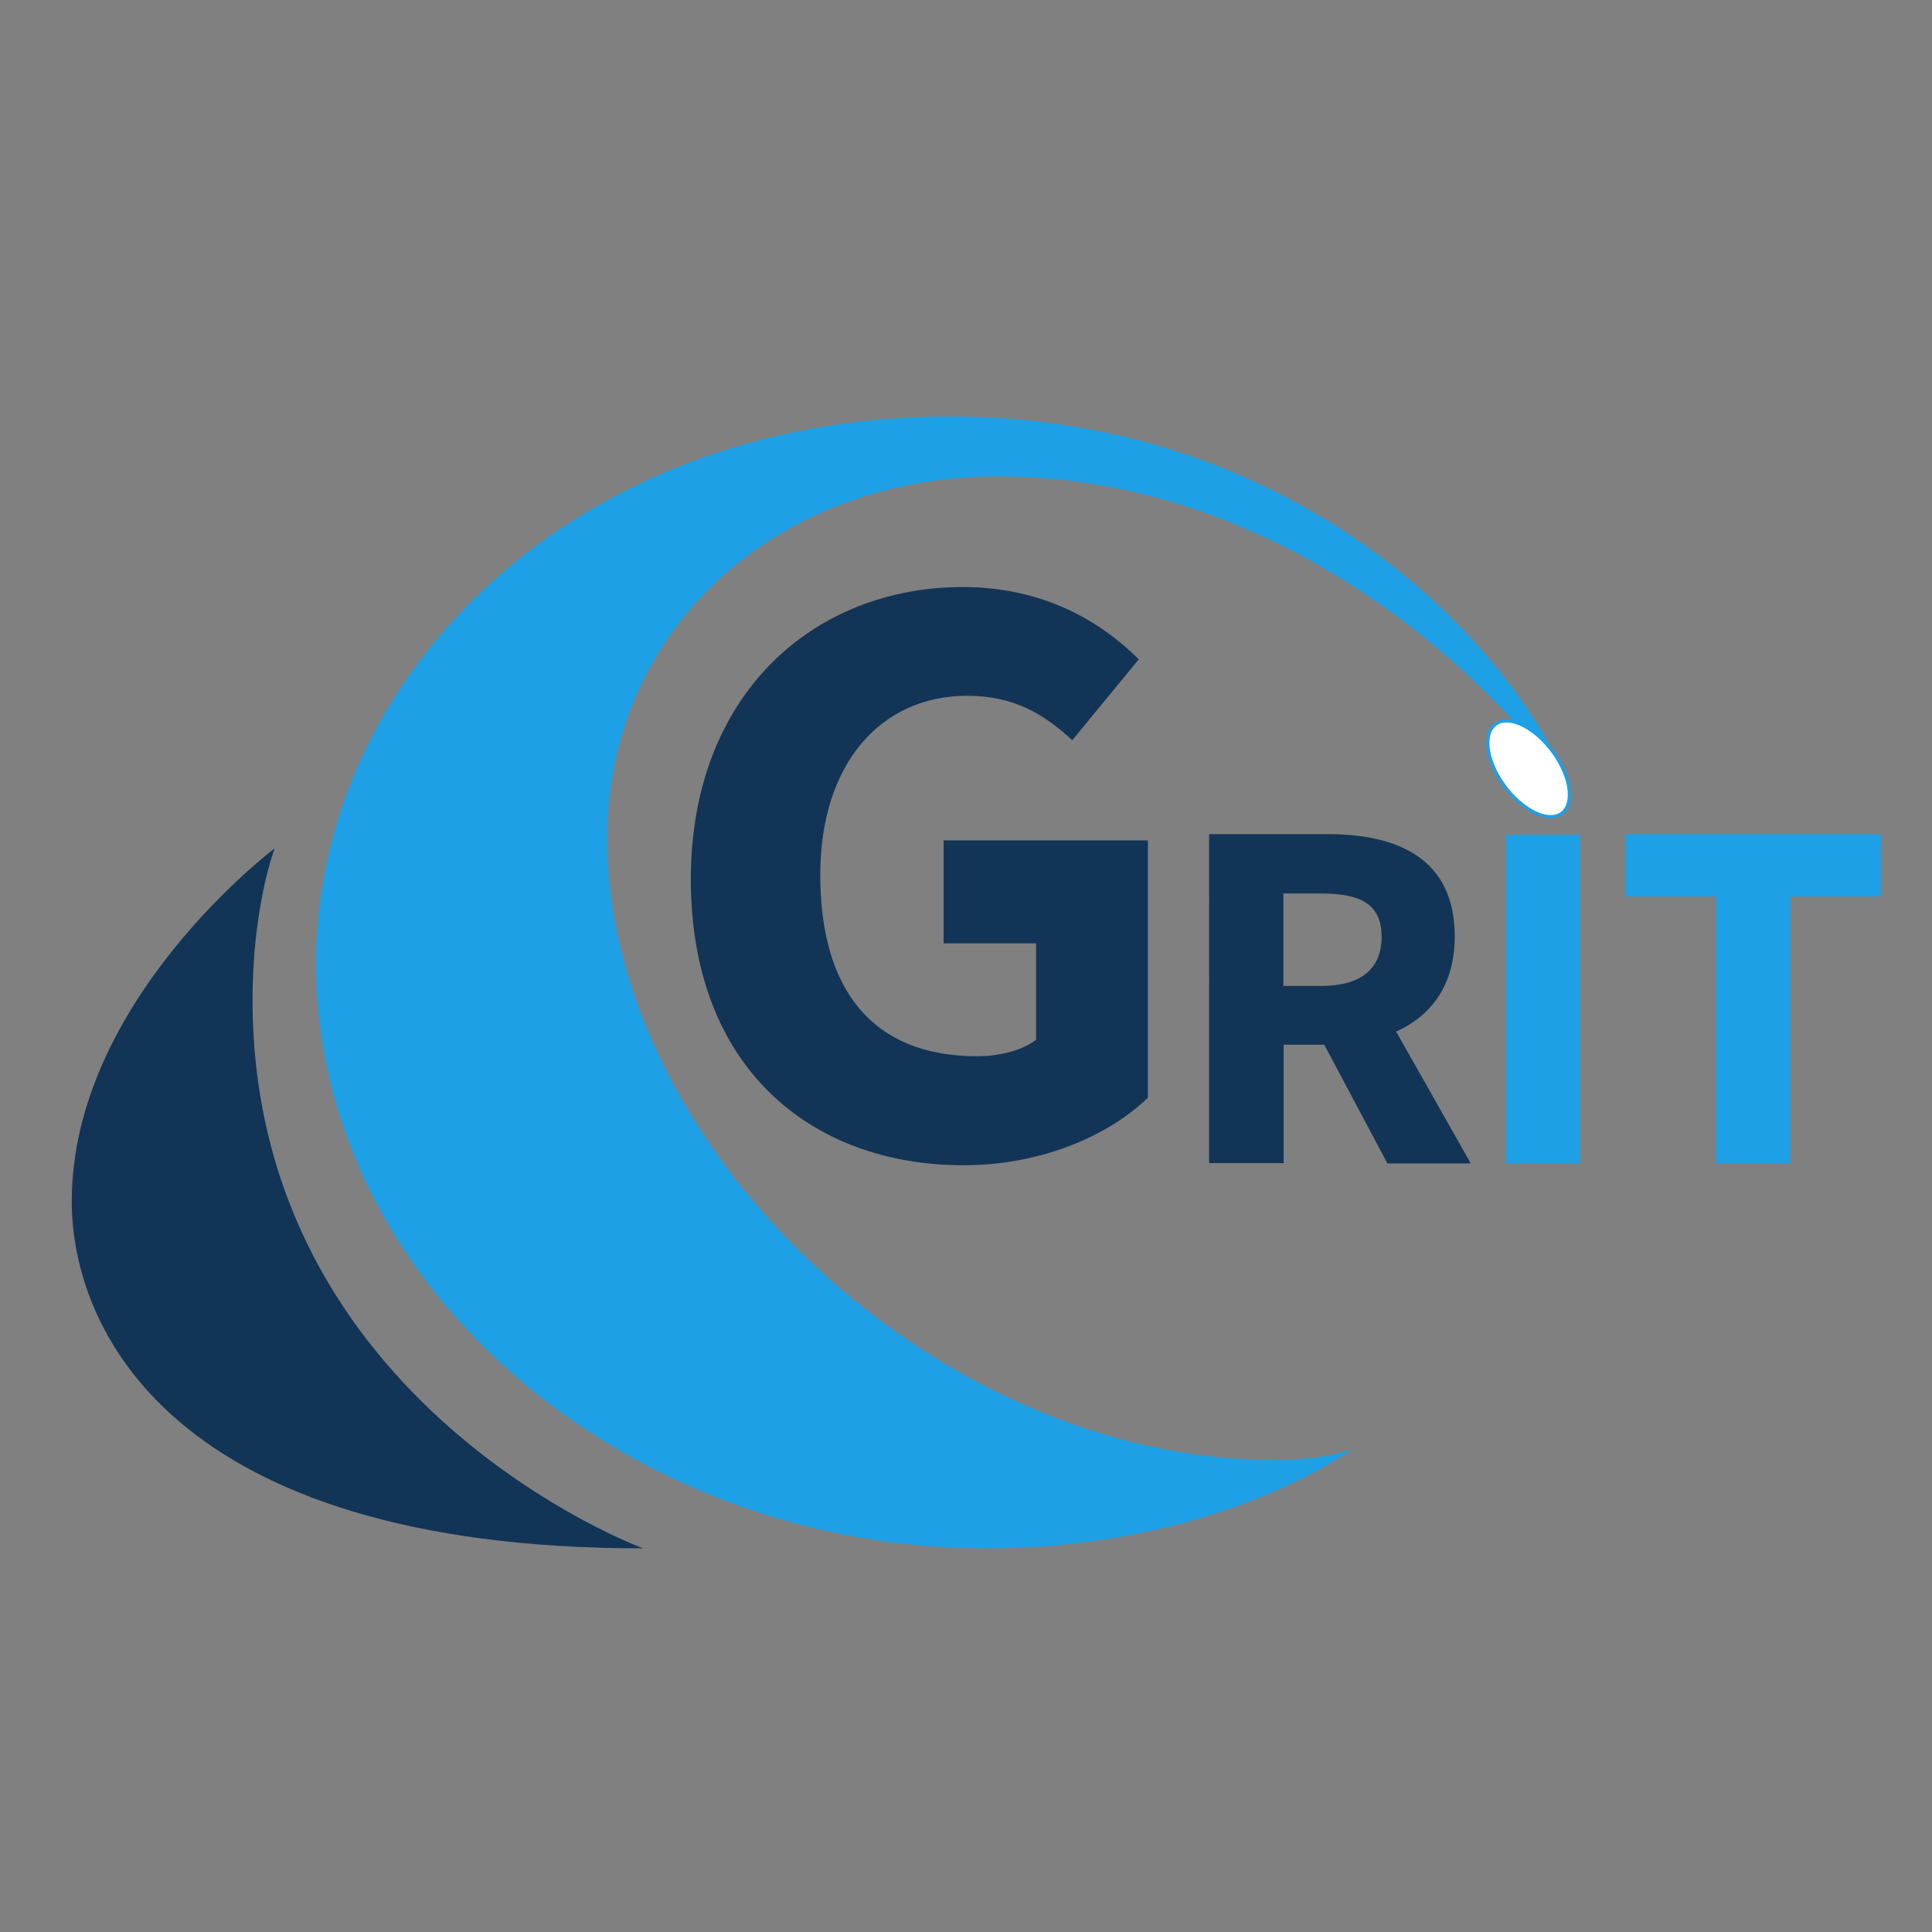 <?xml version="1.0" encoding="UTF-8" standalone="no"?>
<svg
   xmlns:dc="http://purl.org/dc/elements/1.1/"
   xmlns:cc="http://creativecommons.org/ns#"
   xmlns:rdf="http://www.w3.org/1999/02/22-rdf-syntax-ns#"
   xmlns:svg="http://www.w3.org/2000/svg"
   xmlns="http://www.w3.org/2000/svg"
   xmlns:xlink="http://www.w3.org/1999/xlink"
   xmlns:sodipodi="http://sodipodi.sourceforge.net/DTD/sodipodi-0.dtd"
   xmlns:inkscape="http://www.inkscape.org/namespaces/inkscape"
   version="1.1"
   id="svg9"
   inkscape:version="0.92.5 (2060ec1f9f, 2020-04-08)"
   sodipodi:docname="grit13.svg"
   x="0px"
   y="0px"
   viewBox="0 0 700 700"
   xml:space="preserve"
   width="700"
   height="700"
   inkscape:export-filename="/home/gregor/Nextcloud/Documents/GRiT/logo/grit11.png"
   inkscape:export-xdpi="72"
   inkscape:export-ydpi="72"><rect x="0" y="0" width="700" height="700" fill="#808080" stroke="none"/><defs
   id="defs31"><linearGradient
   inkscape:collect="always"
   id="linearGradient849"><stop
     style="stop-color:#123456;stop-opacity:1;"
     offset="0"
     id="stop845" /><stop
     style="stop-color:#123456;stop-opacity:0;"
     offset="1"
     id="stop847" /></linearGradient>
	
<linearGradient
   inkscape:collect="always"
   xlink:href="#linearGradient849"
   id="linearGradient851"
   x1="671.927"
   y1="286.586"
   x2="808.9"
   y2="286.586"
   gradientUnits="userSpaceOnUse" /></defs>
<style
   type="text/css"
   id="style2">
	.st0{fill:#AACCFF;}
	.st1{fill:#5599FF;}
</style>
<sodipodi:namedview
   inkscape:guide-bbox="true"
   showguides="true"
   bordercolor="#666666"
   borderopacity="1"
   gridtolerance="10"
   guidetolerance="10"
   id="namedview11"
   inkscape:current-layer="svg9"
   inkscape:cx="569.58217"
   inkscape:cy="302.99407"
   inkscape:document-rotation="0"
   inkscape:pageopacity="0"
   inkscape:pageshadow="2"
   inkscape:showpageshadow="false"
   inkscape:window-height="1052"
   inkscape:window-maximized="1"
   inkscape:window-width="1920"
   inkscape:window-x="1920"
   inkscape:window-y="0"
   inkscape:zoom="0.5403433"
   objecttolerance="10"
   pagecolor="#ffffff"
   showborder="true"
   showgrid="false">
	<sodipodi:guide
   id="guide21"
   orientation="0,-1"
   position="305.361,527.824" /></sodipodi:namedview>
<path
   id="path2392"
   inkscape:connector-curvature="0"
   class="st0"
   d="m 490,525 c 0,0 -48.1,36 -133,36 -130,0 -242.5,-95.1 -242.5,-211.8 0,-105.1 94,-198.3 229.5,-198.3 130.1,0 206.7,87 225,135.1 C 531,234.5 456.1,172.6 361.5,172.6 282,172.6 220,227.3 220,303.8 220,416.3 340,529 461.6,529 c 18.9,0 28.4,-4 28.4,-4 z"
   style="fill:#1da0e5;fill-opacity:1"
   inkscape:export-xdpi="72"
   inkscape:export-ydpi="72" />
<path
   id="path2388"
   inkscape:connector-curvature="0"
   class="st1"
   d="M 233,561 C 61,561 26,480.5 26,435.3 26,362.6 99.5,307.4 99.5,307.4 c 0,0 -8,20.9 -8,55 C 91.6,509 233,561 233,561 Z"
   style="fill:#123456;fill-opacity:1"
   inkscape:export-xdpi="72"
   inkscape:export-ydpi="72" />
<g
   id="g17"
   style="fill:#123456;fill-opacity:1;stroke-width:1;stroke-miterlimit:4;stroke-dasharray:none"
   transform="translate(-132,38.896)"
   inkscape:export-xdpi="72"
   inkscape:export-ydpi="72">
	<g
   id="g11"
   style="fill:#123456;fill-opacity:1;stroke-width:1;stroke-miterlimit:4;stroke-dasharray:none">
		<g
   id="g9"
   style="fill:#123456;fill-opacity:1;stroke-width:1;stroke-miterlimit:4;stroke-dasharray:none">
			<path
   class="st1"
   d="m 382.3,279.7 c 0,-67 44.5,-105.9 98.5,-105.9 29.3,0 50.1,12.5 63.8,26.2 l -24.1,29.3 c -10,-9.2 -20.8,-16.1 -38.1,-16.1 -31.1,0 -53.2,24.4 -53.2,64.9 0,41.5 18.8,65.7 56.8,65.7 8.1,0 16.5,-2.1 21.4,-6 v -34.9 h -33.5 v -37.3 h 74 v 93.2 c -13.9,13.6 -38.5,24.5 -66.7,24.5 -55.6,0 -98.9,-35.6 -98.9,-103.6 z"
   id="path7"
   style="fill:#123456;fill-opacity:1;stroke-width:1;stroke-miterlimit:4;stroke-dasharray:none"
   inkscape:connector-curvature="0" />
		</g>
	</g>
</g>
<g
   style="fill:#1da0e5;fill-opacity:1;stroke:none;stroke-width:0;stroke-miterlimit:4;stroke-dasharray:none;stroke-opacity:1"
   id="g18"
   transform="translate(-126.915,75.323)"
   inkscape:export-xdpi="72"
   inkscape:export-ydpi="72">
		<path
   style="fill:#1da0e5;fill-opacity:1;stroke:none;stroke-width:0;stroke-miterlimit:4;stroke-dasharray:none;stroke-opacity:1"
   id="path14"
   d="m 672.5,227.123 h 26.9 V 346.2 h -26.9 z"
   class="st1"
   sodipodi:nodetypes="ccccc"
   inkscape:connector-curvature="0" />
		<path
   style="fill:#1da0e5;fill-opacity:1;stroke:none;stroke-width:0;stroke-miterlimit:4;stroke-dasharray:none;stroke-opacity:1"
   id="path16"
   d="m 748.6,249.5 h -32.8 v -22.6 h 92.6 v 22.6 h -32.8 v 96.7 h -27 z"
   class="st1"
   inkscape:connector-curvature="0" />
	</g>
<g
   transform="translate(-126.915,75.323)"
   id="g28"
   style="fill:#123456;fill-opacity:1"
   inkscape:export-xdpi="72"
   inkscape:export-ydpi="72">
	<g
   id="g26"
   style="fill:#123456;fill-opacity:1">
		<g
   id="g24"
   style="fill:#123456;fill-opacity:1">
			<path
   class="st1"
   d="m 565,226.9 h 43 c 25.3,0 46,8.8 46,37.1 0,27.4 -20.7,39.2 -46,39.2 h -16 v 42.9 h -27 z m 40.7,55 c 14.2,0 21.8,-6.1 21.8,-17.8 0,-11.8 -7.6,-15.7 -21.8,-15.7 h -13.8 v 33.5 z m -2.7,14.3 18.7,-17.3 38.1,67.3 h -30.2 z"
   id="path22"
   style="fill:#123456;fill-opacity:1"
   inkscape:connector-curvature="0" />
		</g>
	</g>
</g>
<ellipse
   style="fill:#ffffff;fill-opacity:1;stroke:#1da0e5;stroke-width:1.113;stroke-miterlimit:4;stroke-dasharray:none;stroke-opacity:1"
   id="path2327"
   cx="530.536"
   cy="-290.26"
   rx="20.06"
   ry="10.731"
   transform="matrix(0.58,0.815,-0.848,0.53,0,0)"
   inkscape:export-xdpi="72"
   inkscape:export-ydpi="72" /></svg>
